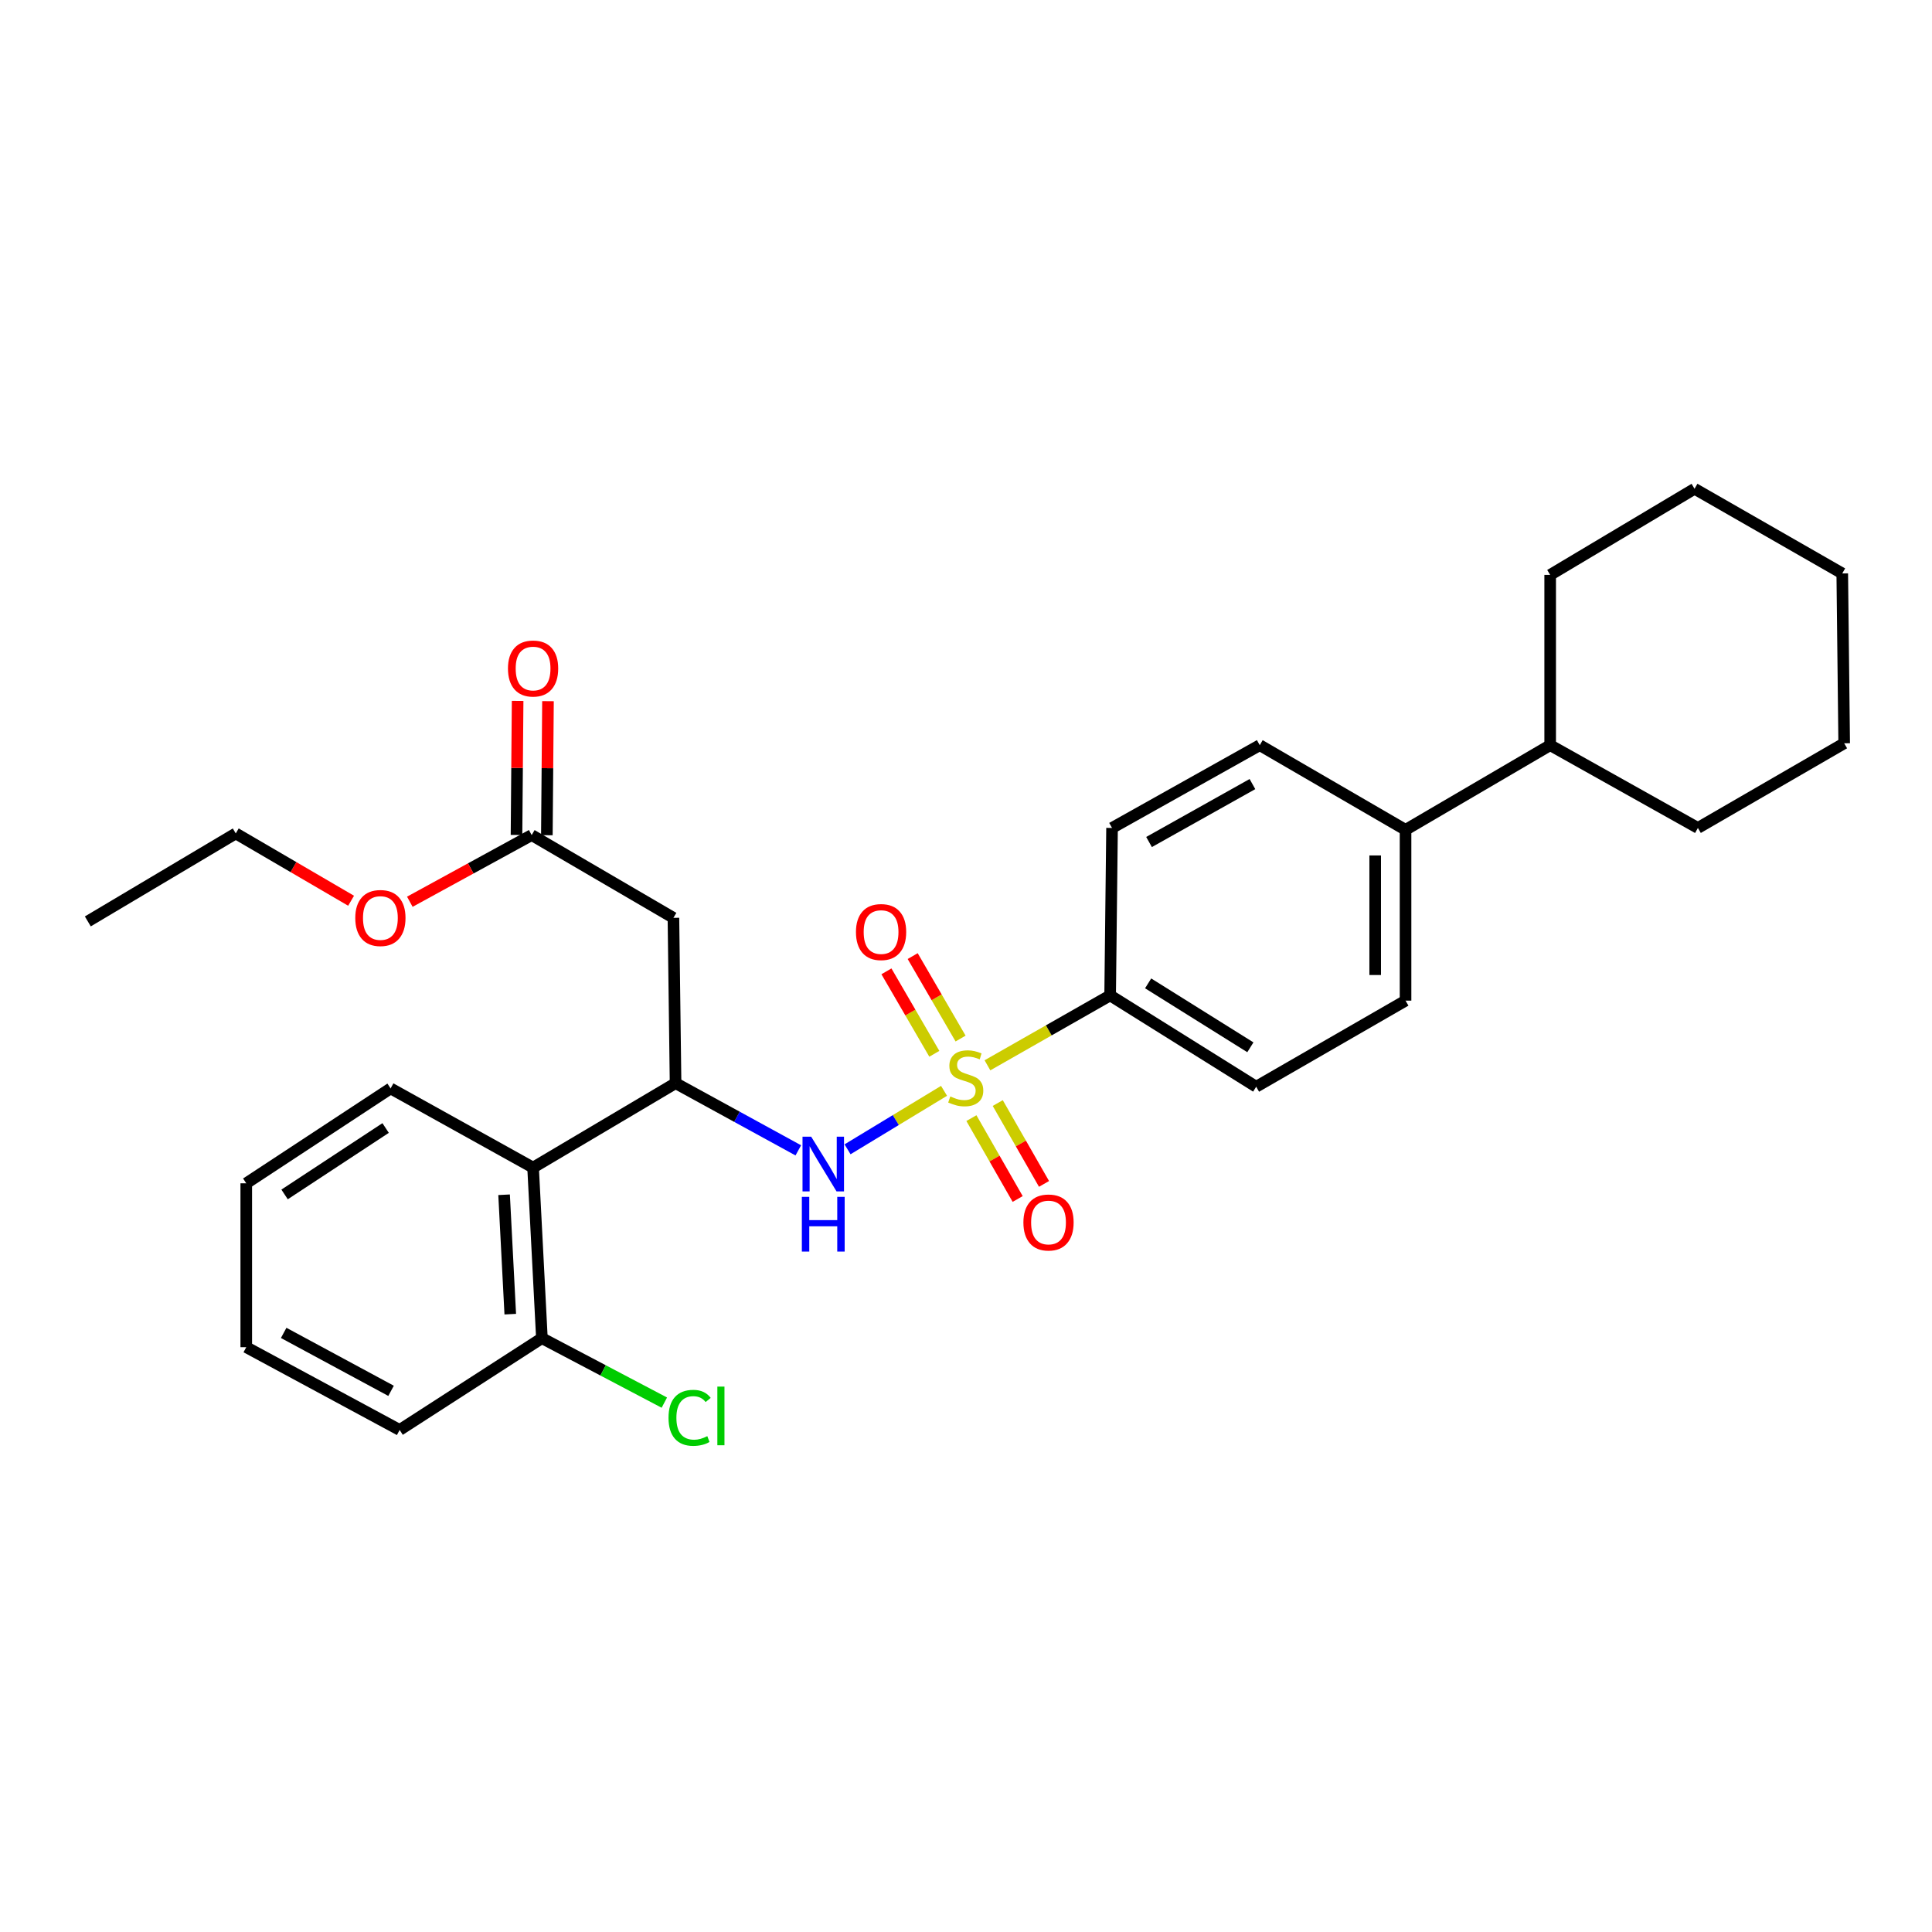 <?xml version='1.0' encoding='iso-8859-1'?>
<svg version='1.1' baseProfile='full'
              xmlns='http://www.w3.org/2000/svg'
                      xmlns:rdkit='http://www.rdkit.org/xml'
                      xmlns:xlink='http://www.w3.org/1999/xlink'
                  xml:space='preserve'
width='1000px' height='1000px' viewBox='0 0 1000 1000'>
<!-- END OF HEADER -->
<rect style='opacity:1.0;fill:#FFFFFF;stroke:none' width='1000' height='1000' x='0' y='0'> </rect>
<path class='bond-0' d='M 488.633,564.611 L 463.66,579.747' style='fill:none;fill-rule:evenodd;stroke:#CCCC00;stroke-width:6px;stroke-linecap:butt;stroke-linejoin:miter;stroke-opacity:1' />
<path class='bond-0' d='M 463.66,579.747 L 438.687,594.883' style='fill:none;fill-rule:evenodd;stroke:#0000FF;stroke-width:6px;stroke-linecap:butt;stroke-linejoin:miter;stroke-opacity:1' />
<path class='bond-4' d='M 511.099,551.402 L 542.852,533.312' style='fill:none;fill-rule:evenodd;stroke:#CCCC00;stroke-width:6px;stroke-linecap:butt;stroke-linejoin:miter;stroke-opacity:1' />
<path class='bond-4' d='M 542.852,533.312 L 574.605,515.221' style='fill:none;fill-rule:evenodd;stroke:#000000;stroke-width:6px;stroke-linecap:butt;stroke-linejoin:miter;stroke-opacity:1' />
<path class='bond-6' d='M 502.798,578.738 L 514.771,599.665' style='fill:none;fill-rule:evenodd;stroke:#CCCC00;stroke-width:6px;stroke-linecap:butt;stroke-linejoin:miter;stroke-opacity:1' />
<path class='bond-6' d='M 514.771,599.665 L 526.745,620.592' style='fill:none;fill-rule:evenodd;stroke:#FF0000;stroke-width:6px;stroke-linecap:butt;stroke-linejoin:miter;stroke-opacity:1' />
<path class='bond-6' d='M 516.435,570.936 L 528.409,591.862' style='fill:none;fill-rule:evenodd;stroke:#CCCC00;stroke-width:6px;stroke-linecap:butt;stroke-linejoin:miter;stroke-opacity:1' />
<path class='bond-6' d='M 528.409,591.862 L 540.382,612.789' style='fill:none;fill-rule:evenodd;stroke:#FF0000;stroke-width:6px;stroke-linecap:butt;stroke-linejoin:miter;stroke-opacity:1' />
<path class='bond-7' d='M 497.193,537.553 L 484.797,516.213' style='fill:none;fill-rule:evenodd;stroke:#CCCC00;stroke-width:6px;stroke-linecap:butt;stroke-linejoin:miter;stroke-opacity:1' />
<path class='bond-7' d='M 484.797,516.213 L 472.402,494.873' style='fill:none;fill-rule:evenodd;stroke:#FF0000;stroke-width:6px;stroke-linecap:butt;stroke-linejoin:miter;stroke-opacity:1' />
<path class='bond-7' d='M 483.607,545.445 L 471.211,524.105' style='fill:none;fill-rule:evenodd;stroke:#CCCC00;stroke-width:6px;stroke-linecap:butt;stroke-linejoin:miter;stroke-opacity:1' />
<path class='bond-7' d='M 471.211,524.105 L 458.815,502.764' style='fill:none;fill-rule:evenodd;stroke:#FF0000;stroke-width:6px;stroke-linecap:butt;stroke-linejoin:miter;stroke-opacity:1' />
<path class='bond-1' d='M 413.2,595.428 L 381.436,578.037' style='fill:none;fill-rule:evenodd;stroke:#0000FF;stroke-width:6px;stroke-linecap:butt;stroke-linejoin:miter;stroke-opacity:1' />
<path class='bond-1' d='M 381.436,578.037 L 349.672,560.646' style='fill:none;fill-rule:evenodd;stroke:#000000;stroke-width:6px;stroke-linecap:butt;stroke-linejoin:miter;stroke-opacity:1' />
<path class='bond-2' d='M 349.672,560.646 L 348.563,475.077' style='fill:none;fill-rule:evenodd;stroke:#000000;stroke-width:6px;stroke-linecap:butt;stroke-linejoin:miter;stroke-opacity:1' />
<path class='bond-3' d='M 349.672,560.646 L 275.922,604.351' style='fill:none;fill-rule:evenodd;stroke:#000000;stroke-width:6px;stroke-linecap:butt;stroke-linejoin:miter;stroke-opacity:1' />
<path class='bond-5' d='M 348.563,475.077 L 275.198,432.236' style='fill:none;fill-rule:evenodd;stroke:#000000;stroke-width:6px;stroke-linecap:butt;stroke-linejoin:miter;stroke-opacity:1' />
<path class='bond-8' d='M 275.922,604.351 L 280.487,692.635' style='fill:none;fill-rule:evenodd;stroke:#000000;stroke-width:6px;stroke-linecap:butt;stroke-linejoin:miter;stroke-opacity:1' />
<path class='bond-8' d='M 260.916,618.405 L 264.111,680.204' style='fill:none;fill-rule:evenodd;stroke:#000000;stroke-width:6px;stroke-linecap:butt;stroke-linejoin:miter;stroke-opacity:1' />
<path class='bond-18' d='M 275.922,604.351 L 202.172,563.361' style='fill:none;fill-rule:evenodd;stroke:#000000;stroke-width:6px;stroke-linecap:butt;stroke-linejoin:miter;stroke-opacity:1' />
<path class='bond-11' d='M 574.605,515.221 L 650.197,562.488' style='fill:none;fill-rule:evenodd;stroke:#000000;stroke-width:6px;stroke-linecap:butt;stroke-linejoin:miter;stroke-opacity:1' />
<path class='bond-11' d='M 594.274,508.989 L 647.188,542.076' style='fill:none;fill-rule:evenodd;stroke:#000000;stroke-width:6px;stroke-linecap:butt;stroke-linejoin:miter;stroke-opacity:1' />
<path class='bond-12' d='M 574.605,515.221 L 575.592,428.544' style='fill:none;fill-rule:evenodd;stroke:#000000;stroke-width:6px;stroke-linecap:butt;stroke-linejoin:miter;stroke-opacity:1' />
<path class='bond-10' d='M 283.053,432.302 L 283.344,397.614' style='fill:none;fill-rule:evenodd;stroke:#000000;stroke-width:6px;stroke-linecap:butt;stroke-linejoin:miter;stroke-opacity:1' />
<path class='bond-10' d='M 283.344,397.614 L 283.636,362.926' style='fill:none;fill-rule:evenodd;stroke:#FF0000;stroke-width:6px;stroke-linecap:butt;stroke-linejoin:miter;stroke-opacity:1' />
<path class='bond-10' d='M 267.342,432.17 L 267.633,397.482' style='fill:none;fill-rule:evenodd;stroke:#000000;stroke-width:6px;stroke-linecap:butt;stroke-linejoin:miter;stroke-opacity:1' />
<path class='bond-10' d='M 267.633,397.482 L 267.924,362.794' style='fill:none;fill-rule:evenodd;stroke:#FF0000;stroke-width:6px;stroke-linecap:butt;stroke-linejoin:miter;stroke-opacity:1' />
<path class='bond-17' d='M 275.198,432.236 L 243.66,449.49' style='fill:none;fill-rule:evenodd;stroke:#000000;stroke-width:6px;stroke-linecap:butt;stroke-linejoin:miter;stroke-opacity:1' />
<path class='bond-17' d='M 243.66,449.49 L 212.123,466.744' style='fill:none;fill-rule:evenodd;stroke:#FF0000;stroke-width:6px;stroke-linecap:butt;stroke-linejoin:miter;stroke-opacity:1' />
<path class='bond-16' d='M 280.487,692.635 L 312.175,709.316' style='fill:none;fill-rule:evenodd;stroke:#000000;stroke-width:6px;stroke-linecap:butt;stroke-linejoin:miter;stroke-opacity:1' />
<path class='bond-16' d='M 312.175,709.316 L 343.863,725.998' style='fill:none;fill-rule:evenodd;stroke:#00CC00;stroke-width:6px;stroke-linecap:butt;stroke-linejoin:miter;stroke-opacity:1' />
<path class='bond-19' d='M 280.487,692.635 L 206.859,740.146' style='fill:none;fill-rule:evenodd;stroke:#000000;stroke-width:6px;stroke-linecap:butt;stroke-linejoin:miter;stroke-opacity:1' />
<path class='bond-9' d='M 727.508,429.521 L 652.048,385.703' style='fill:none;fill-rule:evenodd;stroke:#000000;stroke-width:6px;stroke-linecap:butt;stroke-linejoin:miter;stroke-opacity:1' />
<path class='bond-15' d='M 727.508,429.521 L 802.367,385.703' style='fill:none;fill-rule:evenodd;stroke:#000000;stroke-width:6px;stroke-linecap:butt;stroke-linejoin:miter;stroke-opacity:1' />
<path class='bond-29' d='M 727.508,429.521 L 727.508,517.927' style='fill:none;fill-rule:evenodd;stroke:#000000;stroke-width:6px;stroke-linecap:butt;stroke-linejoin:miter;stroke-opacity:1' />
<path class='bond-29' d='M 711.796,442.782 L 711.796,504.666' style='fill:none;fill-rule:evenodd;stroke:#000000;stroke-width:6px;stroke-linecap:butt;stroke-linejoin:miter;stroke-opacity:1' />
<path class='bond-14' d='M 650.197,562.488 L 727.508,517.927' style='fill:none;fill-rule:evenodd;stroke:#000000;stroke-width:6px;stroke-linecap:butt;stroke-linejoin:miter;stroke-opacity:1' />
<path class='bond-13' d='M 575.592,428.544 L 652.048,385.703' style='fill:none;fill-rule:evenodd;stroke:#000000;stroke-width:6px;stroke-linecap:butt;stroke-linejoin:miter;stroke-opacity:1' />
<path class='bond-13' d='M 594.741,435.824 L 648.26,405.836' style='fill:none;fill-rule:evenodd;stroke:#000000;stroke-width:6px;stroke-linecap:butt;stroke-linejoin:miter;stroke-opacity:1' />
<path class='bond-20' d='M 802.367,385.703 L 878.832,428.544' style='fill:none;fill-rule:evenodd;stroke:#000000;stroke-width:6px;stroke-linecap:butt;stroke-linejoin:miter;stroke-opacity:1' />
<path class='bond-21' d='M 802.367,385.703 L 802.367,297.568' style='fill:none;fill-rule:evenodd;stroke:#000000;stroke-width:6px;stroke-linecap:butt;stroke-linejoin:miter;stroke-opacity:1' />
<path class='bond-22' d='M 181.724,466.224 L 151.878,448.802' style='fill:none;fill-rule:evenodd;stroke:#FF0000;stroke-width:6px;stroke-linecap:butt;stroke-linejoin:miter;stroke-opacity:1' />
<path class='bond-22' d='M 151.878,448.802 L 122.033,431.381' style='fill:none;fill-rule:evenodd;stroke:#000000;stroke-width:6px;stroke-linecap:butt;stroke-linejoin:miter;stroke-opacity:1' />
<path class='bond-23' d='M 202.172,563.361 L 127.462,612.478' style='fill:none;fill-rule:evenodd;stroke:#000000;stroke-width:6px;stroke-linecap:butt;stroke-linejoin:miter;stroke-opacity:1' />
<path class='bond-23' d='M 199.597,583.857 L 147.3,618.239' style='fill:none;fill-rule:evenodd;stroke:#000000;stroke-width:6px;stroke-linecap:butt;stroke-linejoin:miter;stroke-opacity:1' />
<path class='bond-30' d='M 206.859,740.146 L 127.462,697.305' style='fill:none;fill-rule:evenodd;stroke:#000000;stroke-width:6px;stroke-linecap:butt;stroke-linejoin:miter;stroke-opacity:1' />
<path class='bond-30' d='M 202.411,719.892 L 146.833,689.903' style='fill:none;fill-rule:evenodd;stroke:#000000;stroke-width:6px;stroke-linecap:butt;stroke-linejoin:miter;stroke-opacity:1' />
<path class='bond-26' d='M 878.832,428.544 L 954.545,384.725' style='fill:none;fill-rule:evenodd;stroke:#000000;stroke-width:6px;stroke-linecap:butt;stroke-linejoin:miter;stroke-opacity:1' />
<path class='bond-27' d='M 802.367,297.568 L 877.094,252.989' style='fill:none;fill-rule:evenodd;stroke:#000000;stroke-width:6px;stroke-linecap:butt;stroke-linejoin:miter;stroke-opacity:1' />
<path class='bond-24' d='M 122.033,431.381 L 45.455,476.919' style='fill:none;fill-rule:evenodd;stroke:#000000;stroke-width:6px;stroke-linecap:butt;stroke-linejoin:miter;stroke-opacity:1' />
<path class='bond-25' d='M 127.462,612.478 L 127.462,697.305' style='fill:none;fill-rule:evenodd;stroke:#000000;stroke-width:6px;stroke-linecap:butt;stroke-linejoin:miter;stroke-opacity:1' />
<path class='bond-31' d='M 954.545,384.725 L 953.55,296.808' style='fill:none;fill-rule:evenodd;stroke:#000000;stroke-width:6px;stroke-linecap:butt;stroke-linejoin:miter;stroke-opacity:1' />
<path class='bond-28' d='M 877.094,252.989 L 953.55,296.808' style='fill:none;fill-rule:evenodd;stroke:#000000;stroke-width:6px;stroke-linecap:butt;stroke-linejoin:miter;stroke-opacity:1' />
<path  class='atom-0' d='M 491.869 567.52
Q 492.189 567.64, 493.509 568.2
Q 494.829 568.76, 496.269 569.12
Q 497.749 569.44, 499.189 569.44
Q 501.869 569.44, 503.429 568.16
Q 504.989 566.84, 504.989 564.56
Q 504.989 563, 504.189 562.04
Q 503.429 561.08, 502.229 560.56
Q 501.029 560.04, 499.029 559.44
Q 496.509 558.68, 494.989 557.96
Q 493.509 557.24, 492.429 555.72
Q 491.389 554.2, 491.389 551.64
Q 491.389 548.08, 493.789 545.88
Q 496.229 543.68, 501.029 543.68
Q 504.309 543.68, 508.029 545.24
L 507.109 548.32
Q 503.709 546.92, 501.149 546.92
Q 498.389 546.92, 496.869 548.08
Q 495.349 549.2, 495.389 551.16
Q 495.389 552.68, 496.149 553.6
Q 496.949 554.52, 498.069 555.04
Q 499.229 555.56, 501.149 556.16
Q 503.709 556.96, 505.229 557.76
Q 506.749 558.56, 507.829 560.2
Q 508.949 561.8, 508.949 564.56
Q 508.949 568.48, 506.309 570.6
Q 503.709 572.68, 499.349 572.68
Q 496.829 572.68, 494.909 572.12
Q 493.029 571.6, 490.789 570.68
L 491.869 567.52
' fill='#CCCC00'/>
<path  class='atom-1' d='M 419.859 588.341
L 429.139 603.341
Q 430.059 604.821, 431.539 607.501
Q 433.019 610.181, 433.099 610.341
L 433.099 588.341
L 436.859 588.341
L 436.859 616.661
L 432.979 616.661
L 423.019 600.261
Q 421.859 598.341, 420.619 596.141
Q 419.419 593.941, 419.059 593.261
L 419.059 616.661
L 415.379 616.661
L 415.379 588.341
L 419.859 588.341
' fill='#0000FF'/>
<path  class='atom-1' d='M 415.039 619.493
L 418.879 619.493
L 418.879 631.533
L 433.359 631.533
L 433.359 619.493
L 437.199 619.493
L 437.199 647.813
L 433.359 647.813
L 433.359 634.733
L 418.879 634.733
L 418.879 647.813
L 415.039 647.813
L 415.039 619.493
' fill='#0000FF'/>
<path  class='atom-7' d='M 529.71 632.756
Q 529.71 625.956, 533.07 622.156
Q 536.43 618.356, 542.71 618.356
Q 548.99 618.356, 552.35 622.156
Q 555.71 625.956, 555.71 632.756
Q 555.71 639.636, 552.31 643.556
Q 548.91 647.436, 542.71 647.436
Q 536.47 647.436, 533.07 643.556
Q 529.71 639.676, 529.71 632.756
M 542.71 644.236
Q 547.03 644.236, 549.35 641.356
Q 551.71 638.436, 551.71 632.756
Q 551.71 627.196, 549.35 624.396
Q 547.03 621.556, 542.71 621.556
Q 538.39 621.556, 536.03 624.356
Q 533.71 627.156, 533.71 632.756
Q 533.71 638.476, 536.03 641.356
Q 538.39 644.236, 542.71 644.236
' fill='#FF0000'/>
<path  class='atom-8' d='M 443.042 482.428
Q 443.042 475.628, 446.402 471.828
Q 449.762 468.028, 456.042 468.028
Q 462.322 468.028, 465.682 471.828
Q 469.042 475.628, 469.042 482.428
Q 469.042 489.308, 465.642 493.228
Q 462.242 497.108, 456.042 497.108
Q 449.802 497.108, 446.402 493.228
Q 443.042 489.348, 443.042 482.428
M 456.042 493.908
Q 460.362 493.908, 462.682 491.028
Q 465.042 488.108, 465.042 482.428
Q 465.042 476.868, 462.682 474.068
Q 460.362 471.228, 456.042 471.228
Q 451.722 471.228, 449.362 474.028
Q 447.042 476.828, 447.042 482.428
Q 447.042 488.148, 449.362 491.028
Q 451.722 493.908, 456.042 493.908
' fill='#FF0000'/>
<path  class='atom-11' d='M 262.922 346.023
Q 262.922 339.223, 266.282 335.423
Q 269.642 331.623, 275.922 331.623
Q 282.202 331.623, 285.562 335.423
Q 288.922 339.223, 288.922 346.023
Q 288.922 352.903, 285.522 356.823
Q 282.122 360.703, 275.922 360.703
Q 269.682 360.703, 266.282 356.823
Q 262.922 352.943, 262.922 346.023
M 275.922 357.503
Q 280.242 357.503, 282.562 354.623
Q 284.922 351.703, 284.922 346.023
Q 284.922 340.463, 282.562 337.663
Q 280.242 334.823, 275.922 334.823
Q 271.602 334.823, 269.242 337.623
Q 266.922 340.423, 266.922 346.023
Q 266.922 351.743, 269.242 354.623
Q 271.602 357.503, 275.922 357.503
' fill='#FF0000'/>
<path  class='atom-17' d='M 346.023 733.863
Q 346.023 726.823, 349.303 723.143
Q 352.623 719.423, 358.903 719.423
Q 364.743 719.423, 367.863 723.543
L 365.223 725.703
Q 362.943 722.703, 358.903 722.703
Q 354.623 722.703, 352.343 725.583
Q 350.103 728.423, 350.103 733.863
Q 350.103 739.463, 352.423 742.343
Q 354.783 745.223, 359.343 745.223
Q 362.463 745.223, 366.103 743.343
L 367.223 746.343
Q 365.743 747.303, 363.503 747.863
Q 361.263 748.423, 358.783 748.423
Q 352.623 748.423, 349.303 744.663
Q 346.023 740.903, 346.023 733.863
' fill='#00CC00'/>
<path  class='atom-17' d='M 371.303 717.703
L 374.983 717.703
L 374.983 748.063
L 371.303 748.063
L 371.303 717.703
' fill='#00CC00'/>
<path  class='atom-18' d='M 183.891 475.157
Q 183.891 468.357, 187.251 464.557
Q 190.611 460.757, 196.891 460.757
Q 203.171 460.757, 206.531 464.557
Q 209.891 468.357, 209.891 475.157
Q 209.891 482.037, 206.491 485.957
Q 203.091 489.837, 196.891 489.837
Q 190.651 489.837, 187.251 485.957
Q 183.891 482.077, 183.891 475.157
M 196.891 486.637
Q 201.211 486.637, 203.531 483.757
Q 205.891 480.837, 205.891 475.157
Q 205.891 469.597, 203.531 466.797
Q 201.211 463.957, 196.891 463.957
Q 192.571 463.957, 190.211 466.757
Q 187.891 469.557, 187.891 475.157
Q 187.891 480.877, 190.211 483.757
Q 192.571 486.637, 196.891 486.637
' fill='#FF0000'/>
</svg>

